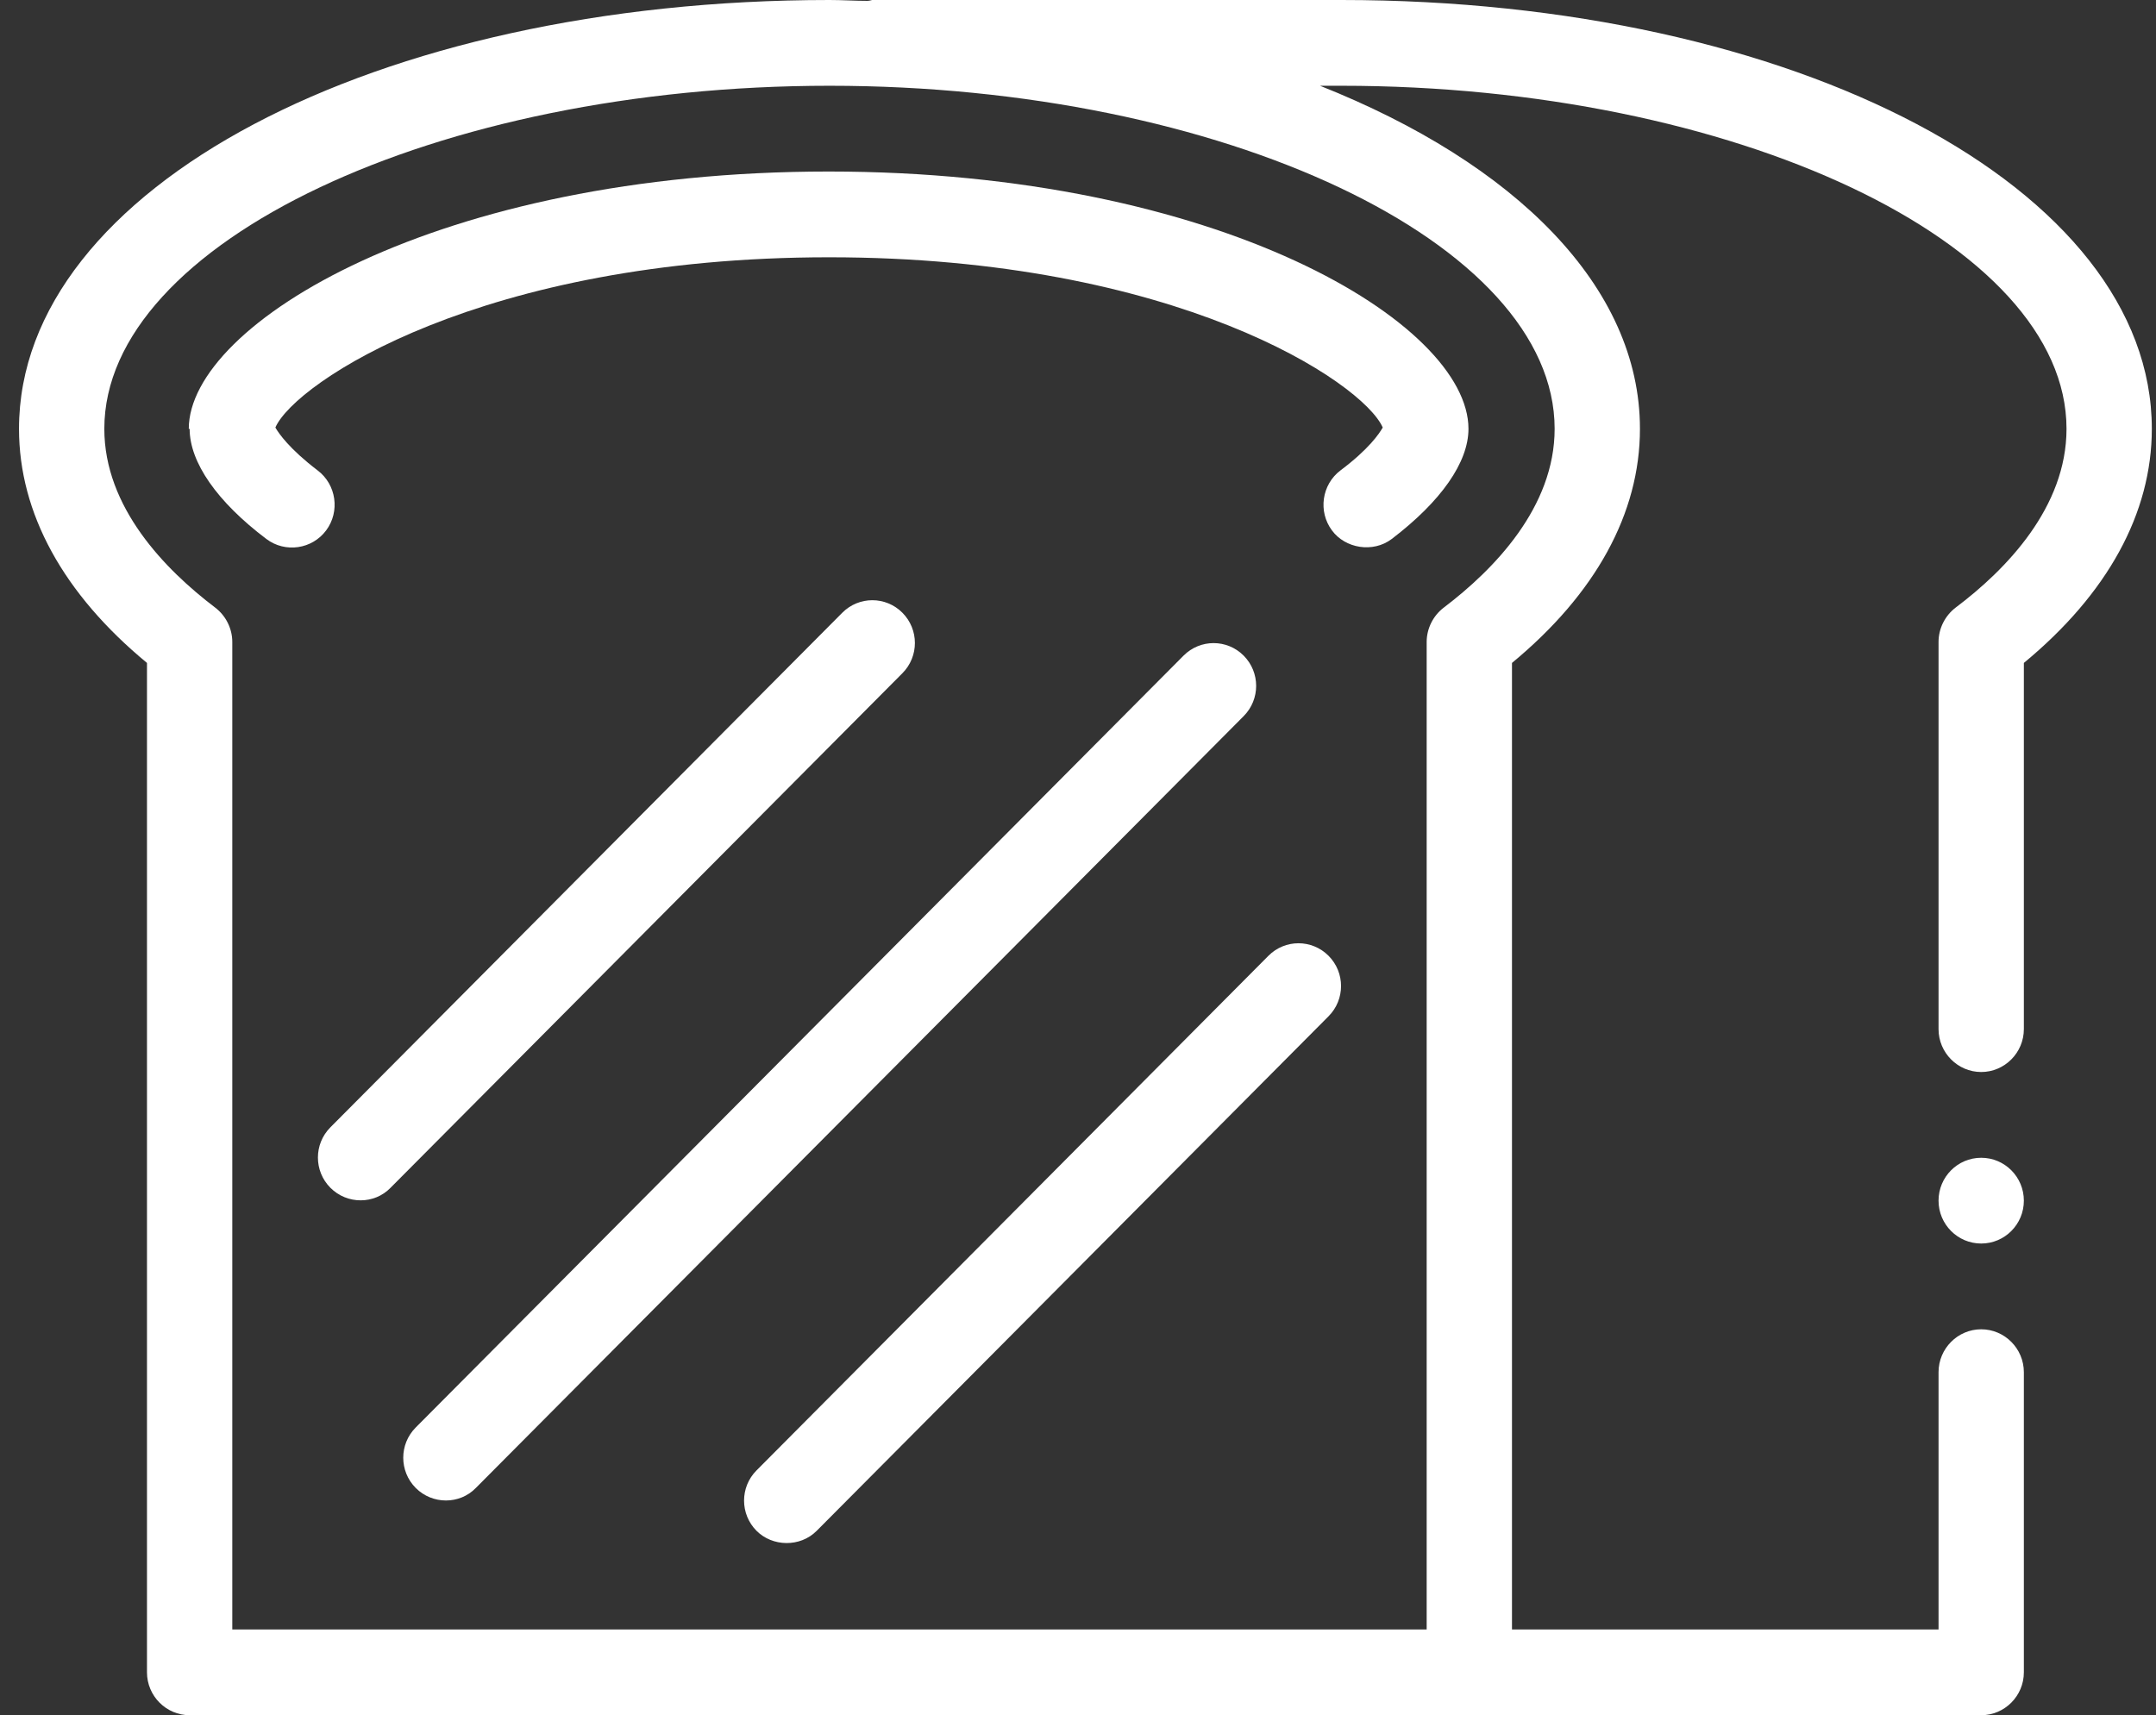 <svg xmlns="http://www.w3.org/2000/svg" width="93" height="74" viewBox="0 0 93 74" fill="none"><rect x="0" y="0" width="93" height="74" fill="#333333" stroke="none"/><g clip-path="url(#clip0_16_536)"><path d="M8.18 18.5C8.18 19.943 9.358 21.645 11.492 23.255C12.302 23.865 13.461 23.698 14.068 22.884C14.675 22.07 14.51 20.905 13.7 20.294C12.486 19.369 12.026 18.703 11.878 18.445C12.725 16.502 20.802 11.1 35.762 11.1C50.721 11.1 58.798 16.502 59.645 18.445C59.498 18.703 59.056 19.369 57.823 20.294C57.014 20.905 56.848 22.07 57.455 22.884C58.026 23.662 59.222 23.865 60.031 23.255C62.166 21.627 63.343 19.943 63.343 18.5C63.343 13.967 52.598 7.4 35.743 7.4C18.889 7.4 8.143 13.967 8.143 18.5H8.18Z" fill="white"></path><path d="M57.86 0H37.62C37.62 0 37.491 0.037 37.418 0.037C36.866 0.037 36.332 0 35.78 0C16.184 0 0.82 8.121 0.82 18.5C0.82 22.145 2.734 25.622 6.34 28.601V72.15C6.34 73.168 7.168 74 8.18 74H85.46C86.472 74 87.3 73.168 87.3 72.15V59.2C87.3 58.182 86.472 57.35 85.46 57.35C84.448 57.35 83.62 58.182 83.62 59.2V70.3H65.22V28.601C68.826 25.622 70.74 22.145 70.74 18.5C70.74 12.377 65.367 7.048 56.94 3.7H57.86C74.806 3.7 89.14 10.471 89.14 18.5C89.14 21.886 86.546 24.568 84.356 26.215C83.896 26.566 83.62 27.121 83.62 27.695V44.4C83.62 45.417 84.448 46.25 85.46 46.25C86.472 46.25 87.3 45.417 87.3 44.4V28.601C90.906 25.622 92.82 22.145 92.82 18.5C92.82 8.121 77.456 0 57.86 0ZM67.06 18.5C67.06 21.886 64.447 24.568 62.276 26.215C61.816 26.566 61.54 27.121 61.54 27.695V70.3H10.02V27.695C10.02 27.121 9.744 26.566 9.284 26.215C7.113 24.568 4.5 21.886 4.5 18.5C4.5 10.471 18.834 3.7 35.78 3.7C52.727 3.7 67.06 10.471 67.06 18.5Z" fill="white"></path><path d="M53.647 28.287C52.929 27.565 51.77 27.565 51.052 28.287L17.932 61.587C17.215 62.308 17.215 63.474 17.932 64.195C18.65 64.916 19.827 64.916 20.526 64.195L53.647 30.895C54.364 30.174 54.364 29.008 53.647 28.287Z" fill="white"></path><path d="M38.926 26.436C38.209 25.715 37.05 25.715 36.332 26.436L14.252 48.636C13.534 49.358 13.534 50.523 14.252 51.245C14.97 51.967 16.147 51.967 16.846 51.245L38.926 29.045C39.644 28.323 39.644 27.158 38.926 26.436Z" fill="white"></path><path d="M54.714 41.236L32.634 63.437C31.916 64.158 31.916 65.323 32.634 66.045C33.315 66.73 34.511 66.766 35.228 66.045L57.308 43.845C58.026 43.123 58.026 41.958 57.308 41.236C56.59 40.515 55.431 40.515 54.714 41.236Z" fill="white"></path><path d="M85.46 53.65C86.476 53.65 87.3 52.822 87.3 51.8C87.3 50.778 86.476 49.95 85.46 49.95C84.444 49.95 83.62 50.778 83.62 51.8C83.62 52.822 84.444 53.65 85.46 53.65Z" fill="white"></path></g><defs><clipPath id="clip0_16_536"><rect width="92" height="74" fill="white" transform="translate(0.82)"></rect></clipPath></defs></svg>